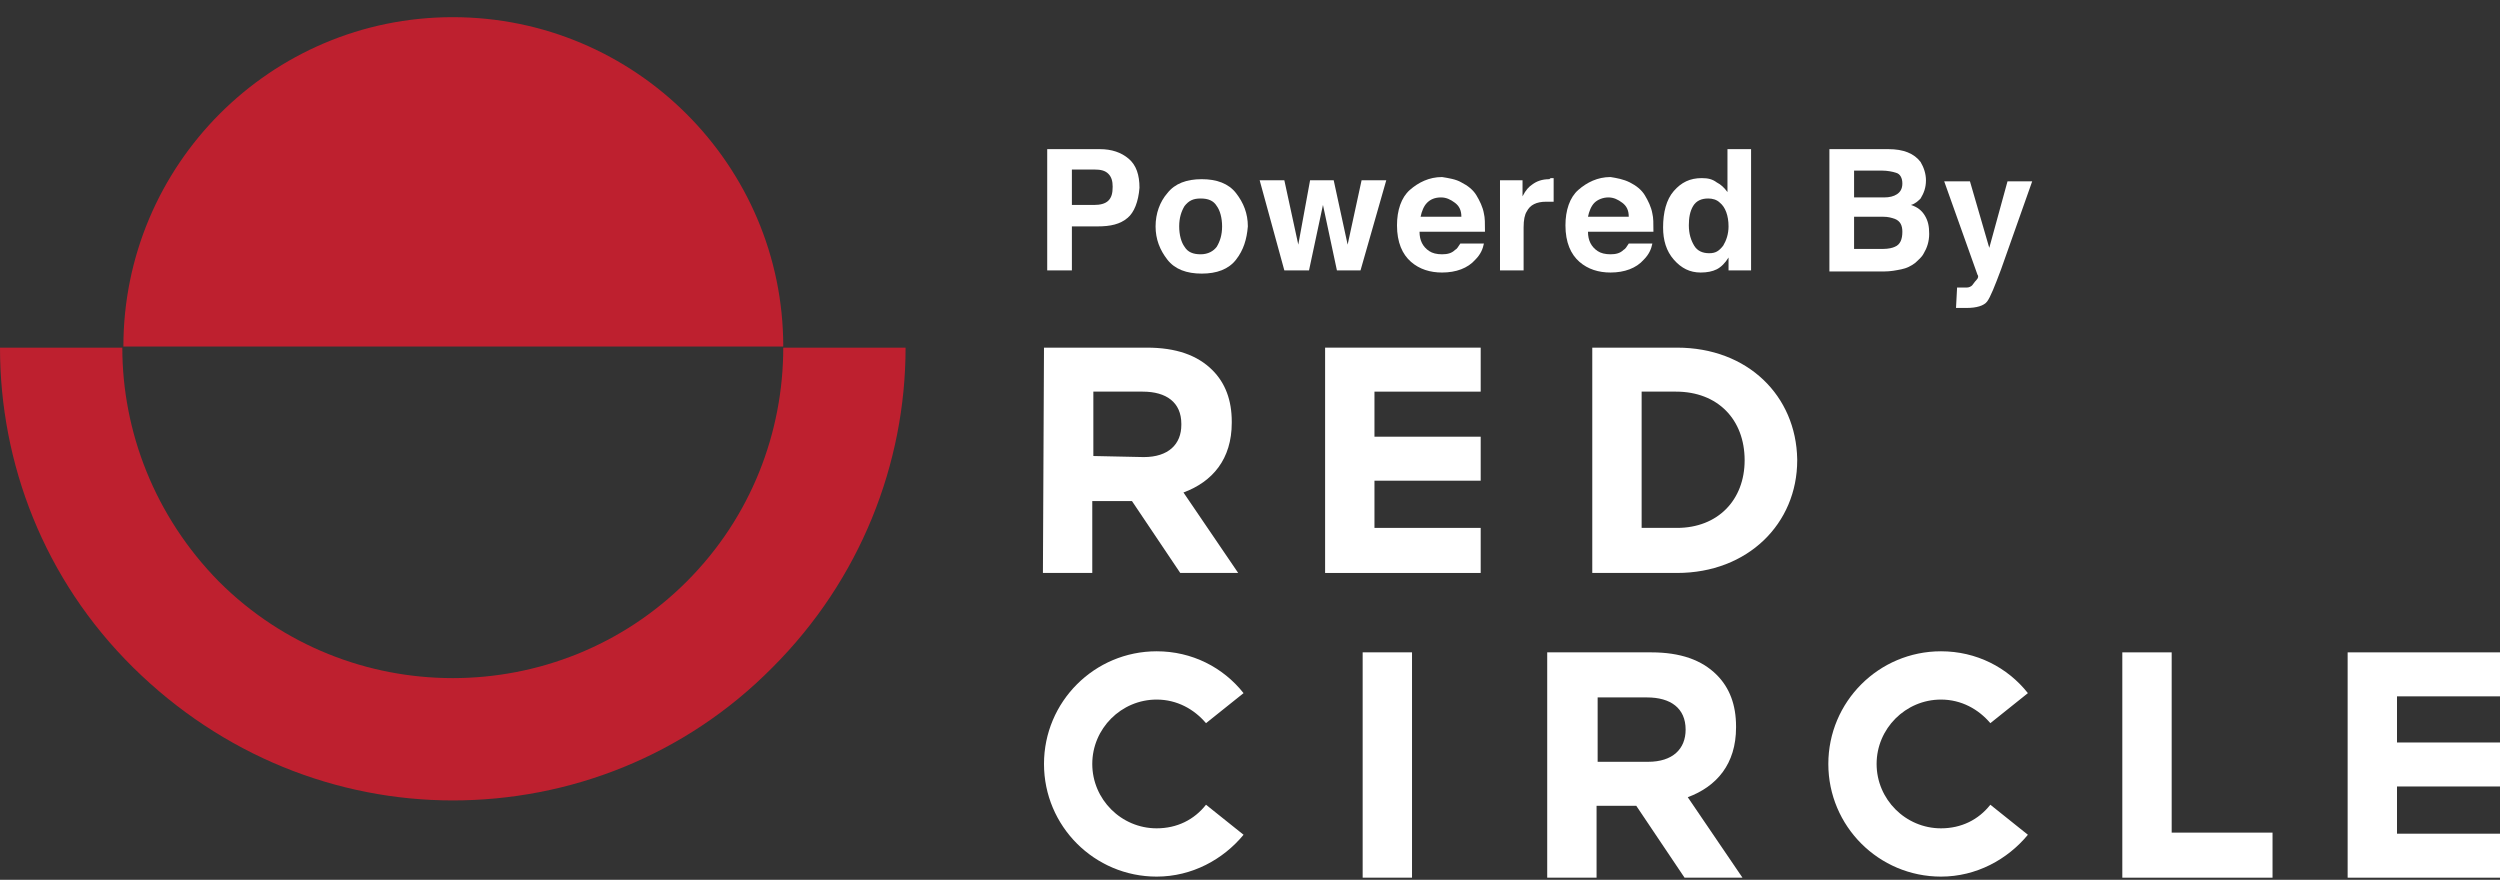 <?xml version="1.0" encoding="utf-8"?>
<!-- Generator: Adobe Illustrator 22.1.0, SVG Export Plug-In . SVG Version: 6.00 Build 0)  -->
<svg version="1.1" id="Layer_1" xmlns="http://www.w3.org/2000/svg" xmlns:xlink="http://www.w3.org/1999/xlink" x="0px" y="0px"
	 viewBox="0 0 233 82" style="enable-background:new 0 0 233 82;" xml:space="preserve">
<rect x="0" y="0" width="233" height="82" fill="#333333" stroke="none"/>
<style type="text/css">
	.st0{fill:#FFFFFF;}
	.st1{fill:#BE202F;}
</style>
<g>
	<path class="st0" d="M97.3,32.4h9.6c2.7,0,4.7,0.7,6.1,2.1c1.2,1.2,1.8,2.8,1.8,4.8v0.1c0,3.4-1.8,5.5-4.5,6.5l5.1,7.5H110
		l-4.5-6.7h-0.1h-3.6v6.7h-4.6L97.3,32.4L97.3,32.4z M106.6,42.6c2.3,0,3.5-1.2,3.5-3v-0.1c0-2-1.4-3-3.6-3h-4.6v6L106.6,42.6
		L106.6,42.6z"/>
	<path class="st0" d="M156.3,32.4h-7.9v21h7.9c6.6,0,11.2-4.6,11.2-10.5v-0.1C167.4,36.9,162.9,32.4,156.3,32.4z M162.6,42.9
		c0,3.7-2.5,6.3-6.3,6.3H153V36.5h3.2C160.1,36.5,162.6,39.1,162.6,42.9L162.6,42.9z"/>
	<polygon class="st0" points="138,49.2 128.1,49.2 128.1,44.8 138,44.8 138,40.7 128.1,40.7 128.1,36.5 138,36.5 138,32.4 
		123.5,32.4 123.5,53.4 138,53.4 	"/>
	<path class="st0" d="M127,60.8h4.6v21H127V60.8z"/>
	<path class="st0" d="M144.3,60.8h9.6c2.7,0,4.7,0.7,6.1,2.1c1.2,1.2,1.8,2.8,1.8,4.8v0.1c0,3.4-1.8,5.5-4.5,6.5l5.1,7.5H157
		l-4.5-6.7h-0.1h-3.6v6.7h-4.6v-21H144.3z M153.6,71c2.3,0,3.5-1.2,3.5-3l0,0c0-2-1.4-3-3.6-3h-4.6v6H153.6z"/>
	<polygon class="st0" points="233.3,77.7 223.4,77.7 223.4,73.3 233.3,73.3 233.3,69.2 223.4,69.2 223.4,64.9 233.3,64.9 
		233.3,60.8 218.8,60.8 218.8,81.8 233.3,81.8 	"/>
	<polygon class="st0" points="211.8,77.6 202.4,77.6 202.4,60.8 197.8,60.8 197.8,81.8 211.8,81.8 	"/>
	<path class="st0" d="M112.4,75c-1.1,1.4-2.7,2.2-4.6,2.2c-3.3,0-6-2.7-6-6s2.7-6,6-6c1.9,0,3.5,0.9,4.6,2.2l3.5-2.8
		c-1.9-2.4-4.8-3.9-8.1-3.9c-5.8,0-10.5,4.7-10.5,10.5s4.7,10.5,10.5,10.5c3.3,0,6.2-1.6,8.1-3.9L112.4,75z"/>
	<path class="st0" d="M185.5,75c-1.1,1.4-2.7,2.2-4.6,2.2c-3.3,0-6-2.7-6-6s2.7-6,6-6c1.9,0,3.5,0.9,4.6,2.2l3.5-2.8
		c-1.9-2.4-4.8-3.9-8.1-3.9c-5.8,0-10.5,4.7-10.5,10.5s4.7,10.5,10.5,10.5c3.3,0,6.2-1.6,8.1-3.9L185.5,75z"/>
	<path class="st1" d="M42.2,1.6c-17,0-30.7,13.8-30.7,30.7H73C73,15.4,59.2,1.6,42.2,1.6z"/>
	<path class="st1" d="M11.4,32.4H0C0,43.2,4.1,54,12.4,62.2s19,12.4,29.8,12.4S63.8,70.5,72,62.2c8.2-8.2,12.4-19,12.4-29.8H73
		c0,7.9-3,15.8-9,21.8s-13.9,9-21.8,9s-15.8-3-21.8-9C14.4,48.1,11.4,40.2,11.4,32.4z"/>
	<g>
		<path class="st0" d="M105.1,20.3c-0.7,0.6-1.6,0.8-2.8,0.8h-2.4v4.1h-2.3V13.9h4.9c1.1,0,2,0.3,2.7,0.9s1,1.5,1,2.7
			C106.1,18.8,105.7,19.8,105.1,20.3z M103.3,16.2c-0.3-0.3-0.7-0.4-1.3-0.4h-2.1v3.3h2.1c0.5,0,1-0.1,1.3-0.4s0.4-0.7,0.4-1.3
			C103.7,16.9,103.6,16.5,103.3,16.2z"/>
		<path class="st0" d="M115.2,24.2c-0.7,0.9-1.8,1.3-3.2,1.3c-1.4,0-2.5-0.4-3.2-1.3s-1.1-1.9-1.1-3.1s0.4-2.3,1.1-3.1
			c0.7-0.9,1.8-1.3,3.2-1.3c1.4,0,2.5,0.4,3.2,1.3s1.1,1.9,1.1,3.1C116.2,22.3,115.9,23.3,115.2,24.2z M113.4,23
			c0.3-0.5,0.5-1.1,0.5-1.9s-0.2-1.5-0.5-1.9c-0.3-0.5-0.8-0.7-1.5-0.7s-1.1,0.2-1.5,0.7c-0.3,0.5-0.5,1.1-0.5,1.9s0.2,1.5,0.5,1.9
			c0.3,0.5,0.8,0.7,1.5,0.7S113.1,23.4,113.4,23z"/>
		<path class="st0" d="M122.1,16.8h2.2l1.3,6l1.3-6h2.3l-2.4,8.4h-2.2l-1.3-6.1l-1.3,6.1h-2.3l-2.3-8.4h2.3l1.3,6L122.1,16.8z"/>
		<path class="st0" d="M136.2,17c0.6,0.3,1.1,0.7,1.4,1.2c0.3,0.5,0.6,1.1,0.7,1.7c0.1,0.4,0.1,0.9,0.1,1.7h-6.1
			c0,0.8,0.3,1.4,0.9,1.8c0.3,0.2,0.7,0.3,1.2,0.3s0.9-0.1,1.2-0.4c0.2-0.1,0.3-0.3,0.5-0.6h2.2c-0.1,0.5-0.3,1-0.8,1.5
			c-0.7,0.8-1.8,1.2-3.1,1.2c-1.1,0-2.1-0.3-2.9-1s-1.3-1.8-1.3-3.4c0-1.4,0.4-2.6,1.2-3.3s1.8-1.2,3-1.2
			C135,16.6,135.7,16.7,136.2,17z M133,18.9c-0.3,0.3-0.5,0.8-0.6,1.3h3.8c0-0.6-0.2-1-0.6-1.3s-0.8-0.5-1.3-0.5
			C133.7,18.4,133.3,18.6,133,18.9z"/>
		<path class="st0" d="M144.6,16.6c0,0,0.1,0,0.2,0v2.2c-0.1,0-0.3,0-0.4,0s-0.2,0-0.3,0c-0.9,0-1.5,0.3-1.8,0.9
			c-0.2,0.3-0.3,0.8-0.3,1.5v4h-2.2v-8.4h2.1v1.5c0.3-0.6,0.6-0.9,0.9-1.1c0.4-0.3,0.9-0.5,1.6-0.5
			C144.5,16.6,144.5,16.6,144.6,16.6z"/>
		<path class="st0" d="M151.9,17c0.6,0.3,1.1,0.7,1.4,1.2c0.3,0.5,0.6,1.1,0.7,1.7c0.1,0.4,0.1,0.9,0.1,1.7H148
			c0,0.8,0.3,1.4,0.9,1.8c0.3,0.2,0.7,0.3,1.2,0.3s0.9-0.1,1.2-0.4c0.2-0.1,0.3-0.3,0.5-0.6h2.2c-0.1,0.5-0.3,1-0.8,1.5
			c-0.7,0.8-1.8,1.2-3.1,1.2c-1.1,0-2.1-0.3-2.9-1s-1.3-1.8-1.3-3.4c0-1.4,0.4-2.6,1.2-3.3s1.8-1.2,3-1.2
			C150.7,16.6,151.3,16.7,151.9,17z M148.6,18.9c-0.3,0.3-0.5,0.8-0.6,1.3h3.8c0-0.6-0.2-1-0.6-1.3s-0.8-0.5-1.3-0.5
			S148.9,18.6,148.6,18.9z"/>
		<path class="st0" d="M160,17c0.4,0.2,0.7,0.5,1,0.9v-4h2.2v11.3h-2.1V24c-0.3,0.5-0.7,0.9-1.1,1.1s-0.9,0.3-1.5,0.3
			c-1,0-1.8-0.4-2.5-1.2c-0.7-0.8-1-1.8-1-3c0-1.4,0.3-2.6,1-3.4s1.5-1.2,2.6-1.2C159.2,16.6,159.6,16.7,160,17z M160.6,22.9
			c0.3-0.5,0.5-1.1,0.5-1.8c0-1-0.3-1.8-0.8-2.2c-0.3-0.3-0.7-0.4-1.1-0.4c-0.6,0-1.1,0.2-1.4,0.7c-0.3,0.5-0.4,1.1-0.4,1.8
			c0,0.8,0.2,1.4,0.5,1.9s0.8,0.7,1.4,0.7S160.2,23.4,160.6,22.9z"/>
		<path class="st0" d="M179,15.1c0.3,0.5,0.5,1.1,0.5,1.7c0,0.7-0.2,1.2-0.5,1.7c-0.2,0.2-0.5,0.5-0.9,0.6c0.6,0.2,1,0.5,1.3,1
			s0.4,1,0.4,1.7s-0.2,1.3-0.5,1.8c-0.2,0.4-0.5,0.6-0.8,0.9c-0.4,0.3-0.8,0.5-1.3,0.6s-1,0.2-1.6,0.2h-5.1V13.9h5.5
			C177.4,13.9,178.4,14.3,179,15.1z M172.8,15.9v2.5h2.8c0.5,0,0.9-0.1,1.2-0.3c0.3-0.2,0.5-0.5,0.5-1s-0.2-0.9-0.6-1
			c-0.3-0.1-0.8-0.2-1.3-0.2C175.4,15.9,172.8,15.9,172.8,15.9z M172.8,20.2v3h2.7c0.5,0,0.9-0.1,1.1-0.2c0.5-0.2,0.7-0.7,0.7-1.4
			c0-0.6-0.2-1-0.7-1.2c-0.3-0.1-0.6-0.2-1.1-0.2C175.5,20.2,172.8,20.2,172.8,20.2z"/>
		<path class="st0" d="M182.4,26.8h0.3c0.2,0,0.4,0,0.6,0c0.2,0,0.4-0.1,0.5-0.2s0.2-0.3,0.4-0.5s0.2-0.4,0.1-0.5l-3.1-8.7h2.4
			l1.8,6.2l1.7-6.2h2.3l-2.9,8.2c-0.6,1.6-1,2.6-1.3,3s-1,0.6-1.9,0.6c-0.2,0-0.4,0-0.5,0s-0.3,0-0.5,0L182.4,26.8L182.4,26.8z"/>
	</g>
</g>
</svg>

